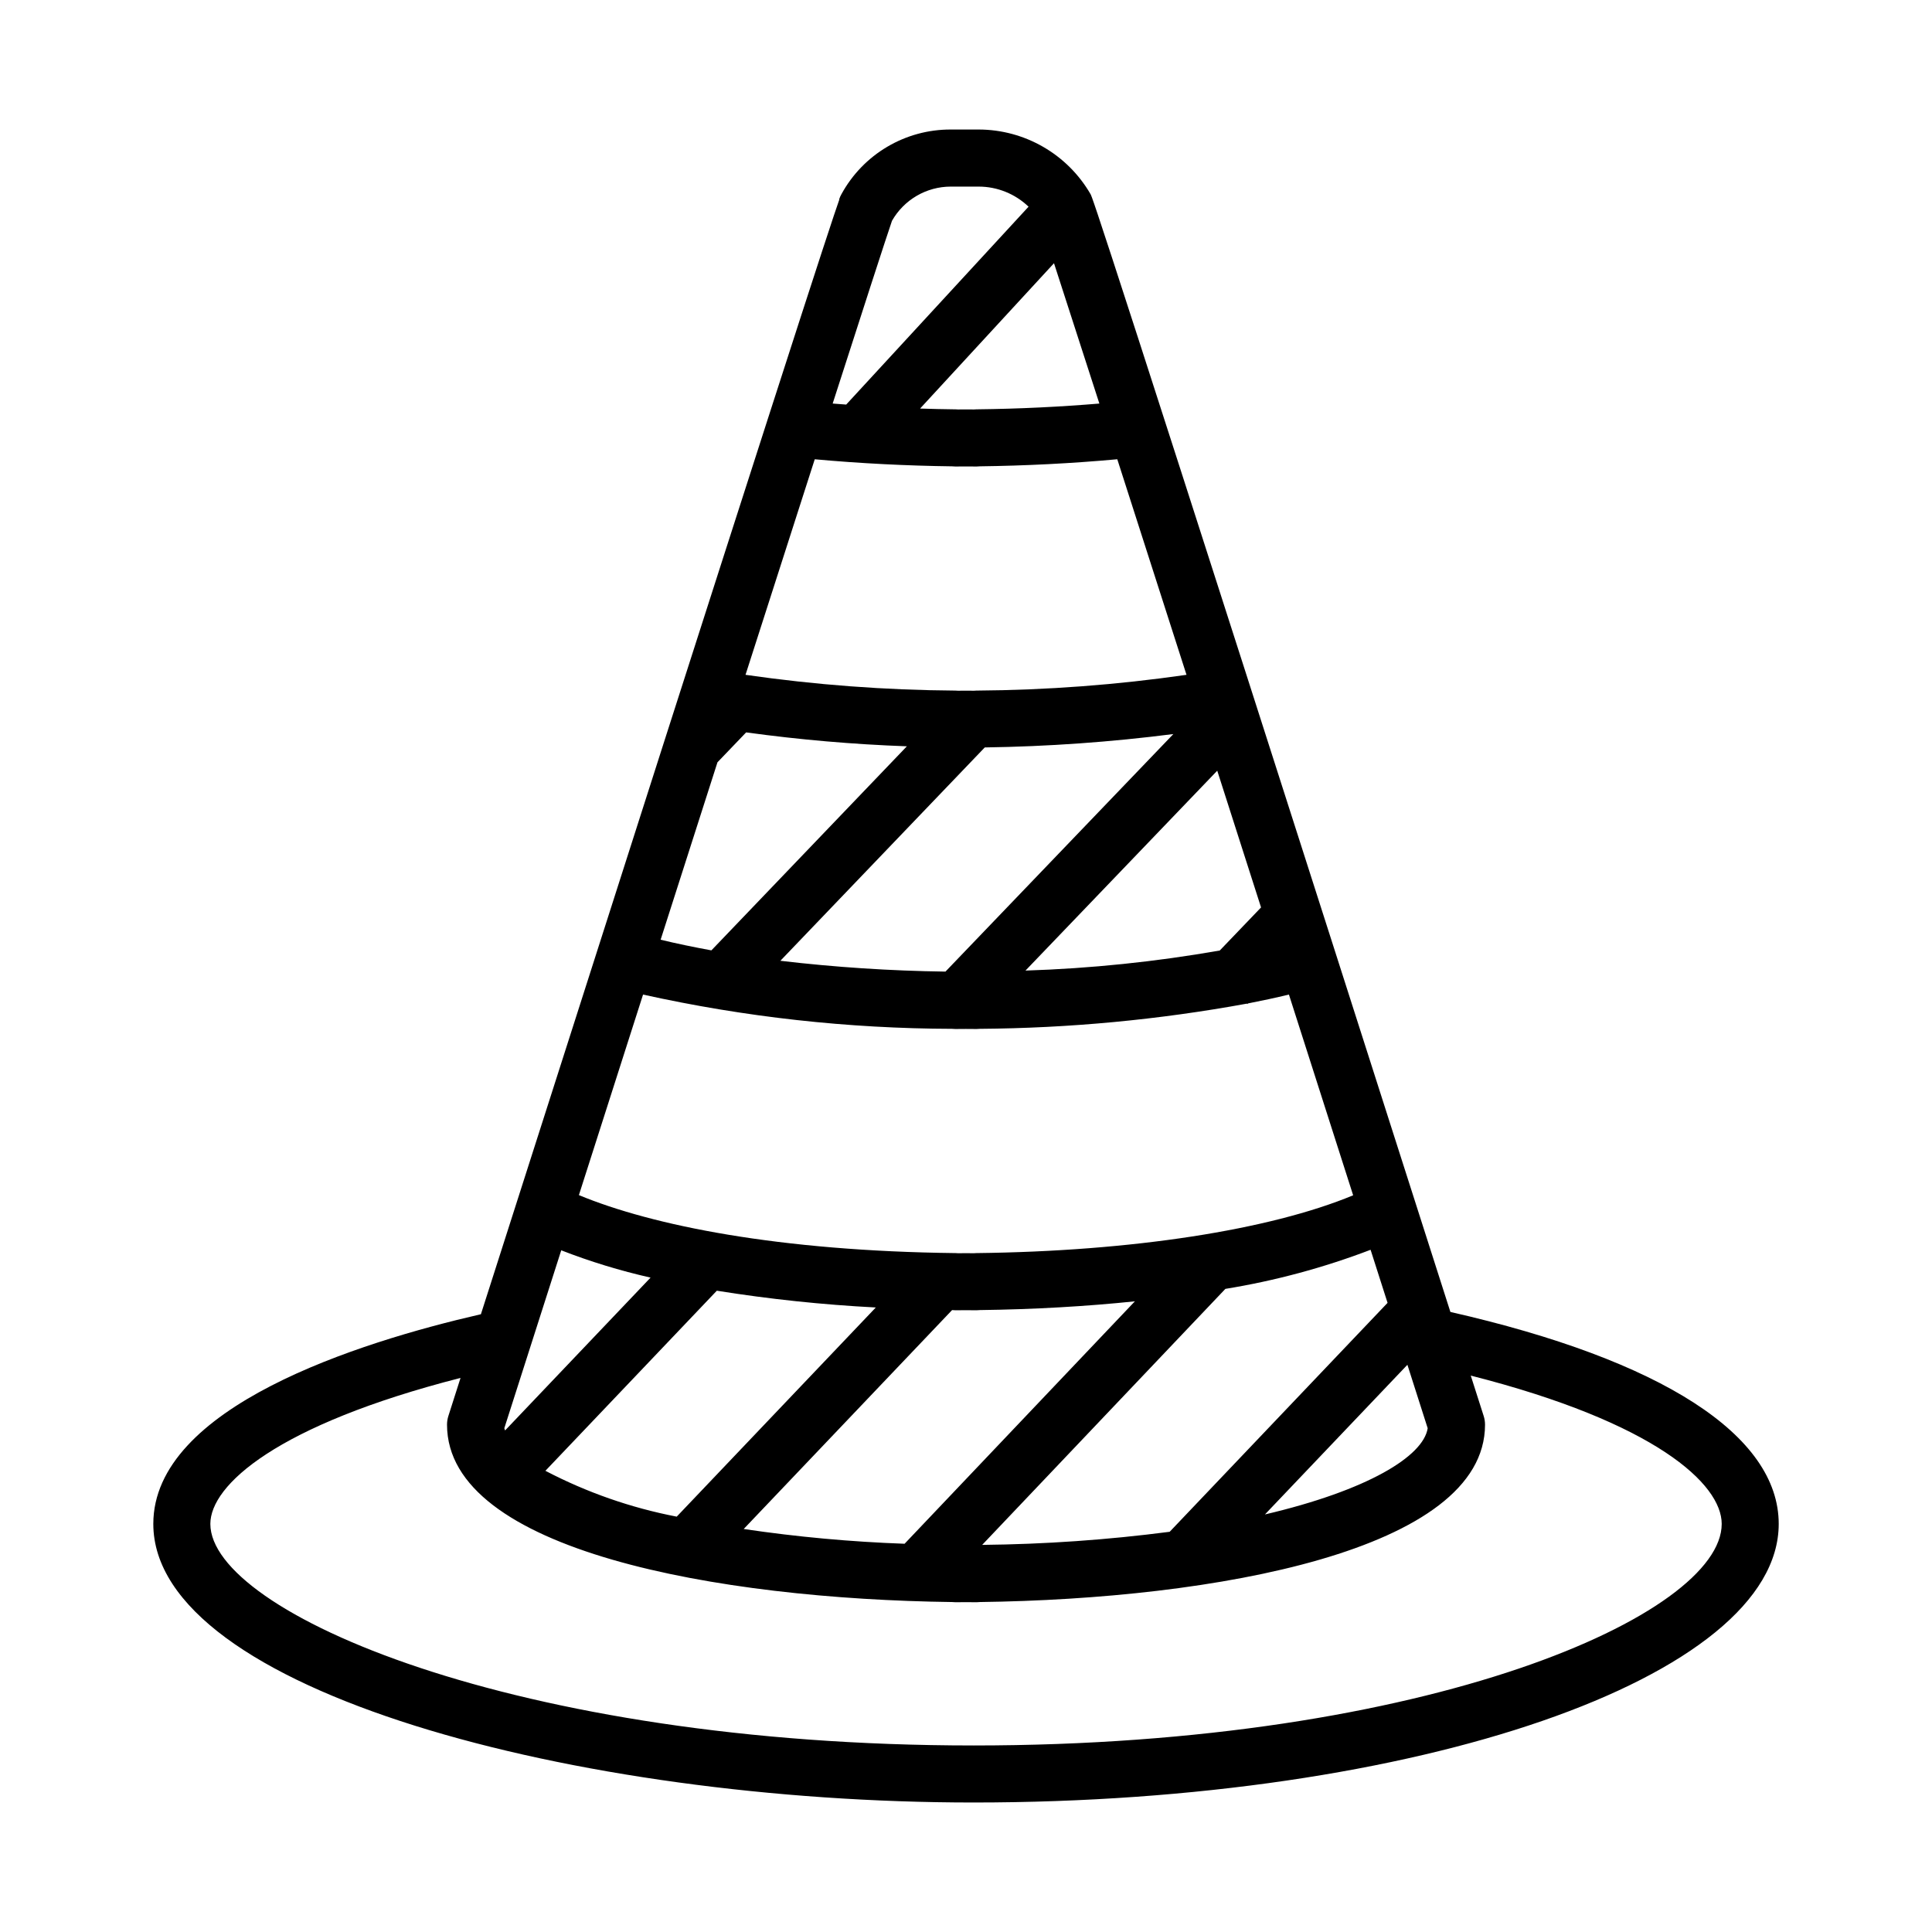 <?xml version="1.0" encoding="UTF-8"?>
<!-- Uploaded to: ICON Repo, www.svgrepo.com, Generator: ICON Repo Mixer Tools -->
<svg fill="#000000" width="800px" height="800px" version="1.1" viewBox="144 144 512 512" xmlns="http://www.w3.org/2000/svg">
 <path d="m528.37 491.68c-93.891-293.68-94.855-295.35-95.387-296.27-6.129-10.551-17.402-17.055-29.605-17.086h-7.453c-5.906-0.012-11.711 1.566-16.797 4.574-5.086 3.004-9.27 7.324-12.109 12.508-0.262 0.449-0.473 0.926-0.637 1.418l0.059 0.02c-2.305 6.469-14.93 44.992-95 295.45l-0.098 0.012c-32.387 7.445-86.715 24.559-86.715 55.543 0 44.164 112.38 73.832 217.34 73.832 117.68 0 213.41-33.121 213.41-73.832 0-23.465-30.898-43.414-87.004-56.168zm-152.27-1.184-52.762 55.43c-12.129-2.332-23.855-6.426-34.801-12.148l45.43-47.727c13.953 2.231 28.02 3.715 42.133 4.445zm20.211 0.688h0.012-0.004c0.289 0.035 0.582 0.051 0.871 0.051l2.773-0.02 2.852 0.02h-0.004c0.289 0 0.574-0.016 0.859-0.051 14.445-0.184 28.219-0.984 41.086-2.32l-61.031 64.246c-14.273-0.508-28.508-1.816-42.637-3.91zm72.426-5.617h-0.004c13.152-2.141 26.047-5.613 38.496-10.363-1.516-4.742-3.059-9.555-4.621-14.441-22.121 9.184-58.66 14.859-99.875 15.32-0.215 0.004-0.426 0.016-0.637 0.035l-2.137-0.016-2.043 0.016c-0.211-0.02-0.426-0.031-0.641-0.035-46.797-0.527-80.375-7.289-99.867-15.371-1.582 4.945-3.141 9.824-4.68 14.629 7.703 3 15.617 5.418 23.68 7.238l-38.555 40.504c-0.047-0.195-0.172-0.398-0.203-0.59 11.414-35.715 26.164-81.82 40.91-127.87-1.383 4.32-2.766 8.637-4.148 12.953l0.004-0.004c26.895 5.965 54.355 9.008 81.906 9.078 0.289 0.031 0.578 0.047 0.867 0.047l2.773-0.02 2.852 0.02h-0.004c0.289 0 0.574-0.016 0.859-0.047 23.738-0.168 47.418-2.402 70.77-6.676l0.125 0.121 0.168-0.176c3.703-0.727 7.344-1.496 10.848-2.352 9.098 28.41 18.07 56.461 26.141 81.703l-57.742 60.668c-16.48 2.144-33.074 3.305-49.691 3.473zm-134.6-139.55 7.602-7.926c14.125 1.941 28.344 3.172 42.594 3.688l-51.805 54.078c-4.762-0.875-9.289-1.809-13.453-2.824 5.074-15.84 10.133-31.641 15.062-47.016zm62.211-78.434c0.281 0.031 0.562 0.047 0.844 0.047l2.773-0.02 2.852 0.02h-0.004c0.289 0 0.574-0.016 0.859-0.051 11.965-0.152 24.301-0.762 36.422-1.871 5.457 16.973 11.688 36.379 18.34 57.121v0.004c-18.449 2.664-37.059 4.059-55.699 4.18-0.215 0.004-0.426 0.016-0.637 0.035l-2.137-0.016-2.07 0.016c-0.203-0.016-0.41-0.031-0.617-0.031l0.004-0.004c-18.645-0.117-37.254-1.516-55.707-4.18 7.559-23.562 14.578-45.43 20.531-63.922-0.719 2.231-1.445 4.492-2.188 6.801 12.121 1.109 24.465 1.719 36.434 1.871zm88.527 137.76c-0.48-1.496-0.957-2.992-1.438-4.492 0.477 1.5 0.957 2.996 1.438 4.492zm-17.625-9.449h-0.004c-17.012 2.988-34.219 4.766-51.484 5.32l50.82-52.973c3.812 11.898 7.703 24.031 11.609 36.238zm-62.277-53.816c16.715-0.242 33.402-1.426 49.98-3.547l-60.395 62.953c-14.621-0.199-29.227-1.152-43.75-2.867zm56.363-10.199c-0.789-2.461-1.582-4.934-2.363-7.367 0.781 2.438 1.57 4.894 2.363 7.367zm-121.11-4.848 0.918-2.856zm176.75 178.65c1.852 5.797 3.66 11.449 5.375 16.816-1.156 7.453-15.914 16.465-43.129 22.848zm-76.895-240c-0.699-2.176-1.383-4.301-2.059-6.402 0.672 2.082 1.363 4.238 2.059 6.402zm-4.742-14.734c-10.07 0.836-20.871 1.402-32.605 1.531-0.215 0.004-0.426 0.016-0.637 0.035l-2.137-0.016-2.07 0.016c-0.203-0.016-0.41-0.031-0.617-0.031-3.223-0.035-6.359-0.109-9.441-0.211l35.488-38.516c2.789 8.566 6.914 21.328 12.023 37.191zm-54.949-48.438c1.562-2.742 3.824-5.027 6.551-6.617s5.828-2.434 8.984-2.441h7.453c4.922 0.012 9.645 1.918 13.199 5.324l-48.324 52.441c-1.195-0.09-2.418-0.172-3.59-0.27-0.449 1.395-0.922 2.863-1.387 4.309 9.348-29.047 15.832-49.066 17.113-52.746zm21.574 404.06c-121.57 0-202.22-35.34-202.22-58.715 0-10.285 17.605-26.23 66.305-38.691-1.066 3.336-2.133 6.68-3.223 10.086-0.238 0.746-0.359 1.523-0.359 2.305 0 33.445 71.922 46.215 133.86 47.004h0.004c0.285 0.035 0.578 0.051 0.867 0.051l2.773-0.02 2.852 0.02h-0.004c0.289 0 0.574-0.016 0.859-0.051 61.938-0.797 133.87-13.559 133.87-47.004 0-0.781-0.121-1.559-0.359-2.305-1.16-3.625-2.289-7.16-3.422-10.703 48.848 12.414 66.504 28.703 66.504 39.309 0 23.941-77.25 58.715-198.3 58.715z"/>
</svg>
